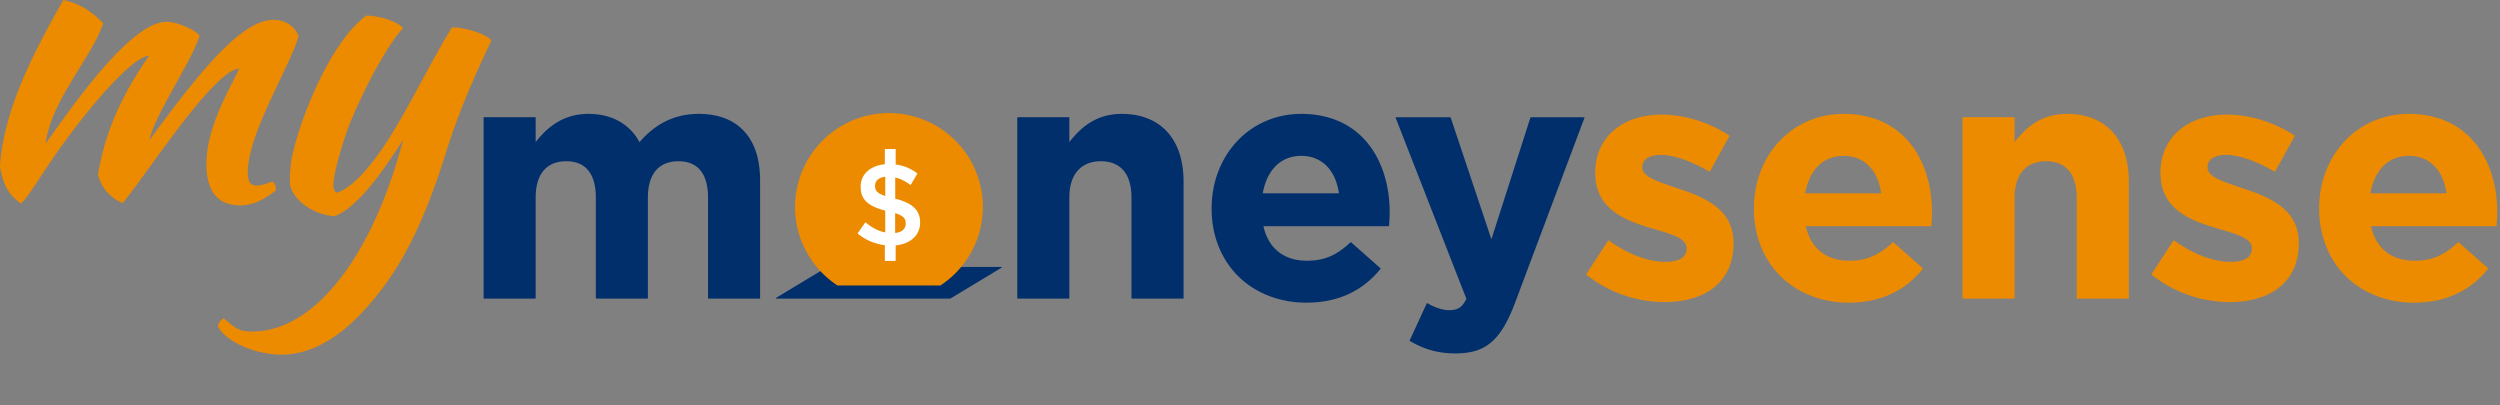 <svg fill="none" height="24" width="148" xmlns="http://www.w3.org/2000/svg"><rect width="100%" height="100%" fill="#808080" stroke="none"/><path d="M7.264 12.024A2.469 2.469 0 0 1 5.8 10.34c.337-1.993 1.059-4.232 3.031-7.043-.984.048-3.464 2.933-5.266 5.456-1.176 1.657-1.994 3.078-2.33 3.293C.383 11.446.165 10.747 0 9.88c.022-.77.24-1.993.625-3.222C1.347 4.329 2.668 1.898 3.752 0 4.64.192 5.314.577 6.11 1.369c-.626 1.971-3.053 4.494-3.416 7.14 1.828-2.571 5.1-7.215 7.168-7.215.792 0 1.876.625 1.946.818-.31 1.272-2.742 4.831-2.956 6.178 3.127-4.276 5.506-7.114 7.334-7.114.652 0 1.277.337 1.491.984-.577 1.897-2.982 5.723-3.008 8.005 0 .674.192.818.555.818.385 0 .743-.219.914-.219.192.123.192.363.192.508-.647.502-1.298.887-2.116.887-1.514 0-1.995-1.106-1.995-2.426 0-2.186 1.321-4.35 1.947-5.676-1.54.127-5.362 6.091-6.902 7.967z" fill="#ed8b00"/><path d="M21.32 18.617c-1.465 1.54-3.078 2.379-4.64 2.379-1.587 0-3.293-.77-3.774-1.657 0-.193.144-.385.337-.503.748.673.984.791 1.705.791 3.657 0 7.12-4.446 8.922-11.372-.818 1.298-2.571 4.014-4.063 4.543-1.01-.048-2.379-.744-2.646-1.876 0-.914.048-1.369.219-2.042.604-2.426 2.31-6.493 4.303-7.957.53 0 1.636.192 2.187.743-.363.31-1.684 2.138-3.127 5.553-.288.721-1.01 2.907-1.01 3.751 0 .24.122.385.17.433.578-.096 1.588-.914 2.79-2.693 1.514-2.283 2.502-4.521 4.064-7.092.84 0 2.042.406 2.33.77-.983 2.09-1.875 4.11-2.549 6.204-1.439 4.691-2.882 7.599-5.218 10.025z" fill="#ed8b00"/><path d="M48.987 15.801c-.004 0-.009 0-.013.005l-3.03 1.827c-.01.005-.014.018-.014.027.004.013.013.017.022.017h10.3c.004 0 .008 0 .012-.004l3.031-1.828c.009-.004.013-.017.013-.026-.004-.009-.013-.018-.022-.018zM66.41 6.742c-1.556 0-2.448.835-3.104 1.666V6.965a.028.028 0 0 0-.026-.026h-3.031a.028.028 0 0 0-.027.026v10.686c0 .013.014.026.027.026h3.03a.028.028 0 0 0 .027-.026v-5.96c0-1.364.682-2.146 1.867-2.146 1.168 0 1.81.76 1.81 2.146v5.96c0 .013.014.026.027.026h3.03a.028.028 0 0 0 .027-.026v-6.917c-.004-2.501-1.369-3.992-3.656-3.992zm10.628 0c-1.487 0-2.847.586-3.826 1.644-.958 1.036-1.483 2.435-1.483 3.944v.04c0 1.578.569 2.998 1.596 4.004 1.02.993 2.445 1.544 4.015 1.544 1.837 0 3.315-.674 4.387-2.003a.023.023 0 0 0-.005-.035l-1.736-1.535a.029.029 0 0 0-.035 0c-.844.783-1.566 1.09-2.576 1.09-1.369 0-2.283-.727-2.58-2.043h7.408c.013 0 .022-.008.027-.022.021-.275.039-.555.039-.8 0-1.587-.45-3.025-1.268-4.053-.928-1.163-2.296-1.775-3.963-1.775zm0 2.484c1.203 0 2.03.83 2.227 2.22h-4.51c.254-1.412 1.085-2.22 2.283-2.22zm16.733-2.283h-3.149c-.008 0-.022.009-.022.018l-2.309 7.205-2.41-7.205c-.004-.01-.013-.018-.021-.018h-3.21a.033.033 0 0 0-.022.009c-.005.009-.005.017-.005.022L86.81 17.69c-.245.503-.508.673-1.028.673-.363 0-.857-.157-1.282-.415-.004-.004-.013-.004-.021-.004-.01.004-.013.009-.013.013l-1.015 2.195c-.005.013 0 .026.009.03.87.512 1.7.74 2.702.74 1.798 0 2.686-.762 3.534-3.009L93.802 6.97c.004-.008 0-.017-.005-.022-.013-.004-.017-.004-.026-.004z" fill="#002f6c"/><path d="M99.382 11.171c-.114-.04-.227-.079-.337-.114-1.014-.345-1.819-.616-1.819-1.136v-.04c0-.441.42-.712 1.094-.712.747 0 1.797.363 2.877.992.005.005.013.005.018.005.008 0 .013-.005.013-.014l1.154-2.094c.005-.013.005-.026-.008-.03-1.155-.779-2.65-1.242-4.002-1.242-2.353 0-3.932 1.373-3.932 3.415v.039c0 2.015 1.544 2.746 3.21 3.235.136.044.271.083.407.123 1.002.297 1.789.529 1.789 1.093v.04c0 .498-.446.773-1.251.773-1.019 0-2.24-.463-3.355-1.272-.004-.005-.013-.005-.017-.005-.009 0-.013.005-.017.01L93.91 16.23c-.009.009-.004.026.004.035a7.476 7.476 0 0 0 4.601 1.618c2.576 0 4.111-1.299 4.111-3.472v-.04c0-1.958-1.675-2.68-3.245-3.2zm9.762-4.429c-1.487 0-2.847.586-3.827 1.644-.958 1.036-1.483 2.435-1.483 3.944v.04c0 1.578.569 2.998 1.597 4.004 1.019.993 2.445 1.544 4.015 1.544 1.836 0 3.315-.674 4.386-2.003a.023.023 0 0 0-.004-.035l-1.736-1.535c-.009-.008-.022-.008-.035 0-.845.783-1.566 1.09-2.576 1.09-1.369 0-2.283-.727-2.581-2.043h7.409c.013 0 .022-.008.026-.022.018-.275.039-.555.039-.8 0-1.587-.45-3.025-1.268-4.053-.927-1.163-2.296-1.775-3.962-1.775zm0 2.484c1.203 0 2.029.83 2.226 2.22h-4.509c.258-1.412 1.089-2.22 2.283-2.22zm13.225-2.484c-1.557 0-2.449.835-3.105 1.666V6.965a.028.028 0 0 0-.026-.026h-3.031a.028.028 0 0 0-.026.026v10.686c0 .013.013.026.026.026h3.031a.028.028 0 0 0 .026-.026v-5.96c0-1.364.682-2.146 1.867-2.146 1.168 0 1.811.76 1.811 2.146v5.96c0 .013.013.026.026.026h3.031a.028.028 0 0 0 .026-.026v-6.917c-.004-2.501-1.369-3.992-3.656-3.992zm10.474 4.429c-.113-.04-.227-.079-.336-.114-1.015-.345-1.82-.616-1.82-1.136v-.04c0-.441.42-.712 1.094-.712.747 0 1.797.363 2.877.992.005.005.013.005.018.005.004 0 .013-.005.013-.014l1.155-2.094c.004-.013.004-.026-.009-.03-1.155-.779-2.65-1.242-4.002-1.242-2.353 0-3.932 1.373-3.932 3.415v.039c0 2.015 1.544 2.746 3.211 3.235.135.044.275.083.406.123 1.002.297 1.789.529 1.789 1.093v.04c0 .498-.446.773-1.251.773-1.014 0-2.239-.463-3.354-1.272-.005-.005-.013-.005-.018-.005-.009 0-.013.005-.017.01l-1.295 1.993c-.009.009-.004.026.005.035a7.473 7.473 0 0 0 4.6 1.618c2.576 0 4.111-1.299 4.111-3.472v-.04c.005-1.958-1.67-2.68-3.245-3.2zm13.724-2.654c-.927-1.158-2.296-1.775-3.962-1.775-1.487 0-2.847.586-3.827 1.644-.958 1.036-1.482 2.435-1.482 3.944v.04c0 1.578.568 2.998 1.596 4.004 1.019.993 2.445 1.544 4.015 1.544 1.837 0 3.315-.674 4.386-2.003a.023.023 0 0 0-.004-.035l-1.736-1.535c-.009-.008-.022-.008-.035 0-.844.783-1.566 1.09-2.576 1.09-1.369 0-2.283-.727-2.581-2.043h7.409c.013 0 .022-.008.026-.022.018-.275.04-.555.04-.8.004-1.591-.451-3.03-1.269-4.053zm-3.958.709c1.203 0 2.03.83 2.226 2.22h-4.509c.254-1.412 1.085-2.22 2.283-2.22z" fill="#ed8b00"/><path d="M41.36 6.742c-1.382 0-2.532.547-3.503 1.675-.578-1.08-1.645-1.675-3.018-1.675-1.583 0-2.502.879-3.127 1.666V6.965a.028.028 0 0 0-.026-.026h-3.031a.028.028 0 0 0-.026.026v10.686c0 .013.013.026.026.026h3.03a.028.028 0 0 0 .027-.026v-5.96c0-1.386.643-2.146 1.81-2.146 1.146 0 1.75.743 1.75 2.146v5.96c0 .013.013.026.026.026h3.031a.028.028 0 0 0 .026-.026v-5.96c0-1.386.643-2.146 1.81-2.146 1.147 0 1.75.743 1.75 2.146v5.96c0 .013.013.026.026.026h3.031a.028.028 0 0 0 .026-.026v-6.956c0-1.273-.323-2.265-.966-2.947-.63-.67-1.526-1.006-2.672-1.006z" fill="#002f6c"/><path d="M58.184 12.251a5.558 5.558 0 0 0-5.558-5.557 5.558 5.558 0 0 0-3.049 10.205h6.097a5.556 5.556 0 0 0 2.51-4.648z" fill="#ed8b00"/><path d="M52.998 11.761v-1.254c.288.065.586.214.887.432.005.005.013.005.018.005.008 0 .013-.005.017-.013l.38-.639c.01-.013.005-.026-.008-.035a2.64 2.64 0 0 0-1.268-.52v-.892a.028.028 0 0 0-.026-.026h-.59c-.014 0-.027.013-.027.026v.879c-.87.083-1.43.603-1.43 1.32v.013c0 .74.407 1.137 1.456 1.413v1.29c-.393-.075-.752-.254-1.154-.586-.005-.005-.014-.005-.018-.005-.009 0-.013.005-.017.009l-.438.625c-.009.009-.004.026.005.035.459.372 1.01.604 1.596.678v.905c0 .013.013.026.026.026h.59a.028.028 0 0 0 .027-.026v-.892c.883-.092 1.447-.617 1.447-1.342v-.013c0-.726-.441-1.15-1.473-1.413zm.62 1.465v.013c0 .31-.223.507-.625.555v-1.176c.525.162.625.346.625.608zm-1.815-2.217v-.008c0-.298.22-.494.604-.538v1.141c-.503-.162-.603-.341-.603-.595z" fill="#fff"/></svg>